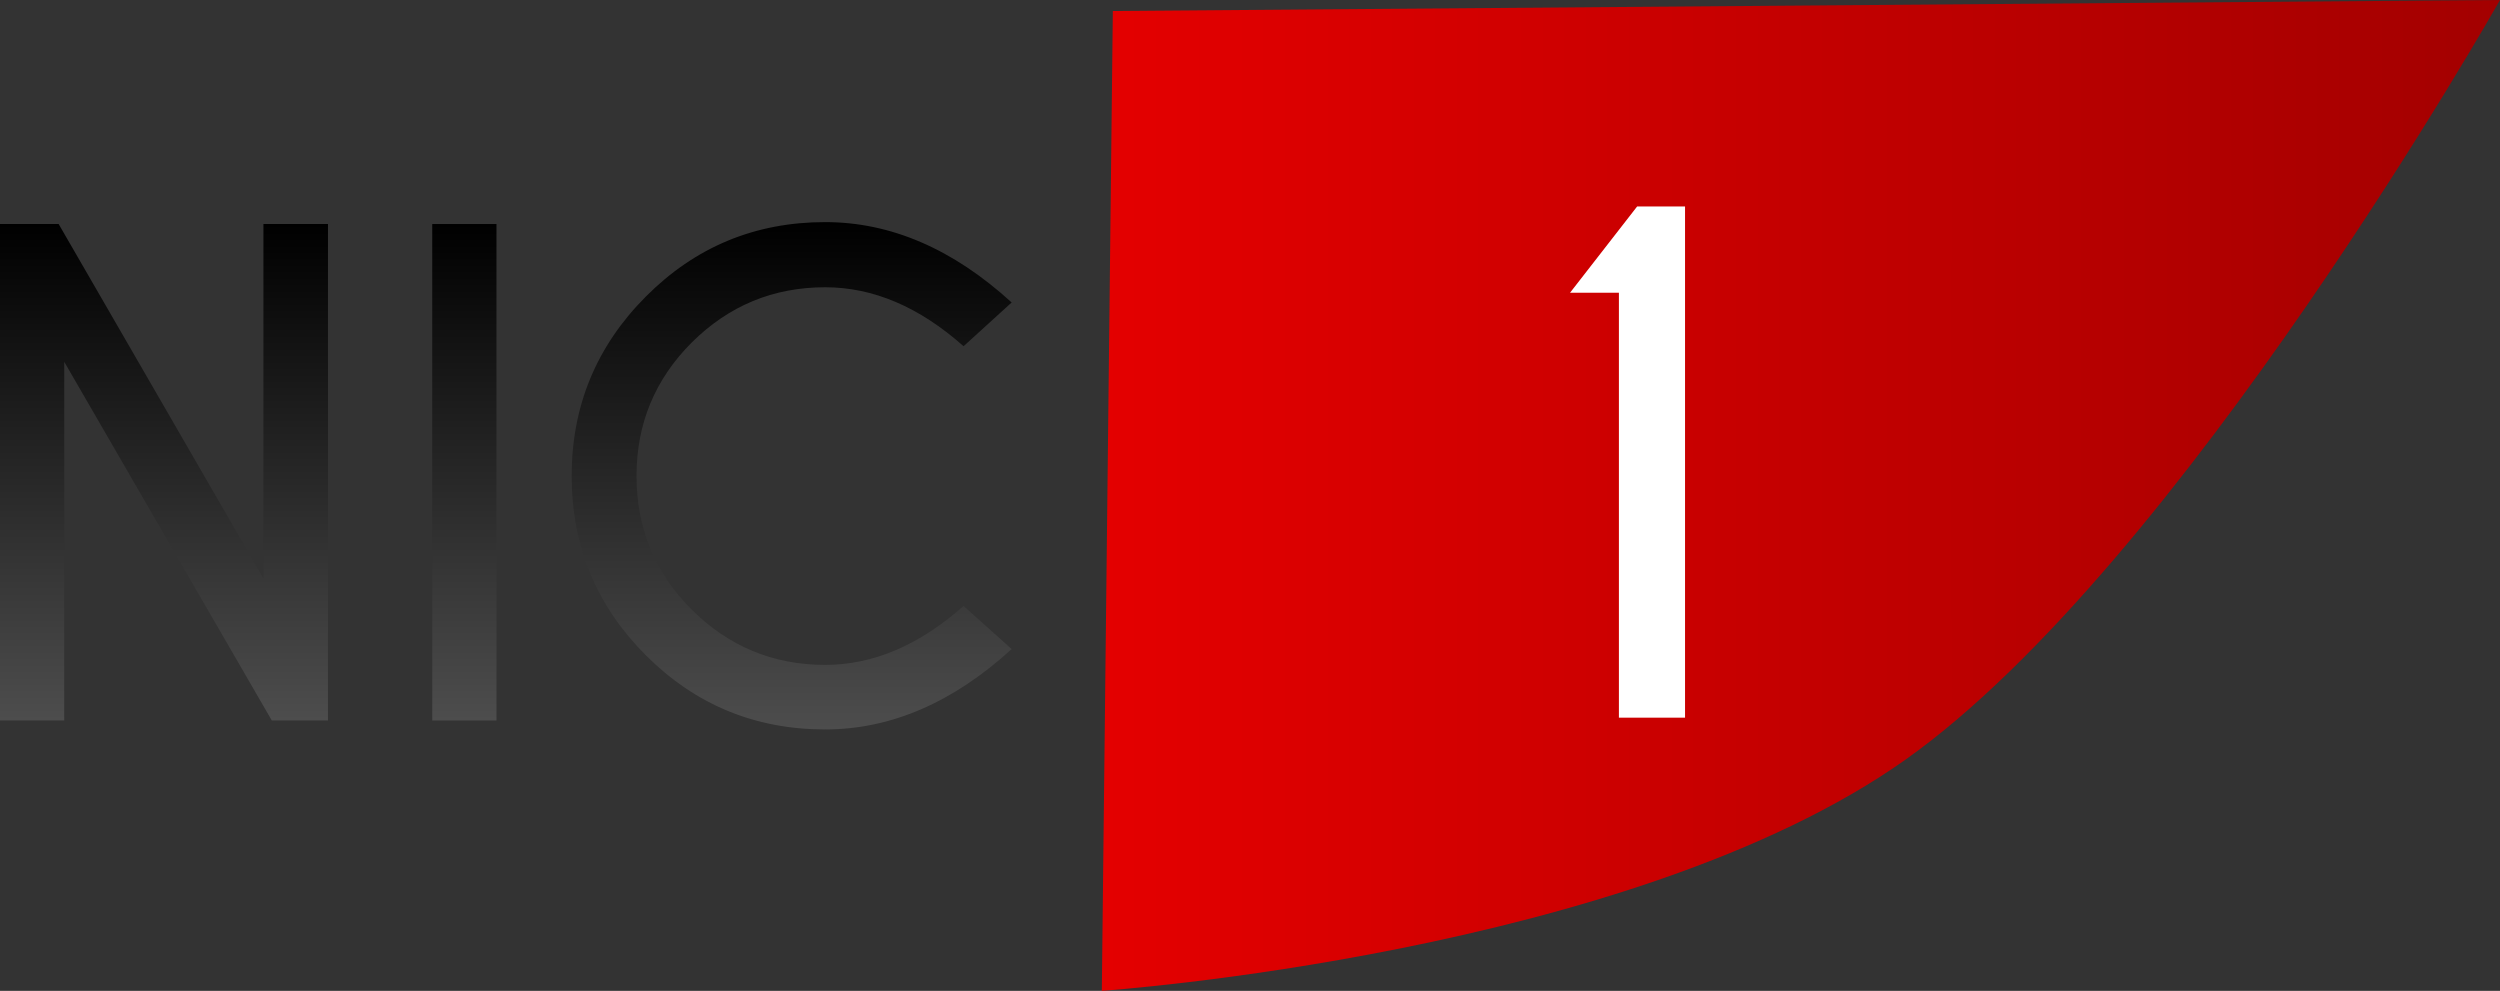 <svg version="1.1" xmlns="http://www.w3.org/2000/svg" xmlns:xlink="http://www.w3.org/1999/xlink" width="1434.142" height="568.4" viewBox="0,0,1434.142,568.4"><rect x="0" y="0" width="1434.142" height="568.4" fill="#333333" stroke="none"/><defs><linearGradient x1="-22.925" y1="23.215" x2="-22.925" y2="314.247" gradientUnits="userSpaceOnUse" id="color-1"><stop offset="0" stop-color="#000000"/><stop offset="1" stop-color="#4d4d4d"/></linearGradient><linearGradient x1="154.995" y1="180" x2="957.071" y2="180" gradientUnits="userSpaceOnUse" id="color-2"><stop offset="0" stop-color="#e40000"/><stop offset="1" stop-color="#a30000"/></linearGradient><linearGradient x1="-210.687" y1="24.314" x2="-210.687" y2="309.116" gradientUnits="userSpaceOnUse" id="color-3"><stop offset="0" stop-color="#000000"/><stop offset="1" stop-color="#4d4d4d"/></linearGradient><linearGradient x1="-382.997" y1="24.314" x2="-382.997" y2="309.116" gradientUnits="userSpaceOnUse" id="color-4"><stop offset="0" stop-color="#000000"/><stop offset="1" stop-color="#4d4d4d"/></linearGradient></defs><g transform="translate(477.071,104.2)"><g data-paper-data="{&quot;isPaintingLayer&quot;:true}" fill-rule="nonzero" stroke="none" stroke-linecap="butt" stroke-linejoin="miter" stroke-miterlimit="10" stroke-dasharray="" stroke-dashoffset="0" style="mix-blend-mode: normal"><g><path d="M75.687,243.402l27.59,24.742c-33.702,30.735 -69.361,46.102 -106.979,46.102c-40.228,0 -74.523,-14.181 -102.885,-42.542c-28.362,-28.362 -42.542,-62.657 -42.542,-102.885c0,-40.11 14.181,-74.405 42.542,-102.885c28.362,-28.48 62.657,-42.72 102.885,-42.72c37.618,0 73.277,15.368 106.979,46.102l-27.59,25.098c-25.395,-22.547 -51.858,-33.82 -79.388,-33.82c-29.786,0 -55.299,10.561 -76.541,31.684c-21.123,21.123 -31.684,46.636 -31.684,76.541c0,30.023 10.561,55.596 31.684,76.718c21.242,21.123 46.755,31.684 76.541,31.684c27.531,0 53.994,-11.273 79.388,-33.82z" fill="url(#color-1)" stroke-width="0.265"/><path d="M154.995,464.2l6.316,-562.084l795.76,-6.316c0,0 -183.144,323.878 -341.04,435.773c-157.896,111.895 -461.036,132.627 -461.036,132.627z" fill="url(#color-2)" stroke-width="0"/><path d="M-192.264,24.314v284.802h-36.846v-284.802z" fill="url(#color-3)" stroke-width="0.265"/><path d="M-477.071,24.314h33.642l117.481,203.277v-203.277h37.024v284.802h-32.218l-119.083,-205.769v205.769h-36.846z" fill="url(#color-4)" stroke-width="0.265"/><path d="M489.562,14.259v293.23h-37.937v-243.747h-28.04l38.486,-49.483z" data-paper-data="{&quot;index&quot;:null}" fill="#ffffff" stroke-width="0.265"/></g></g></g></svg>